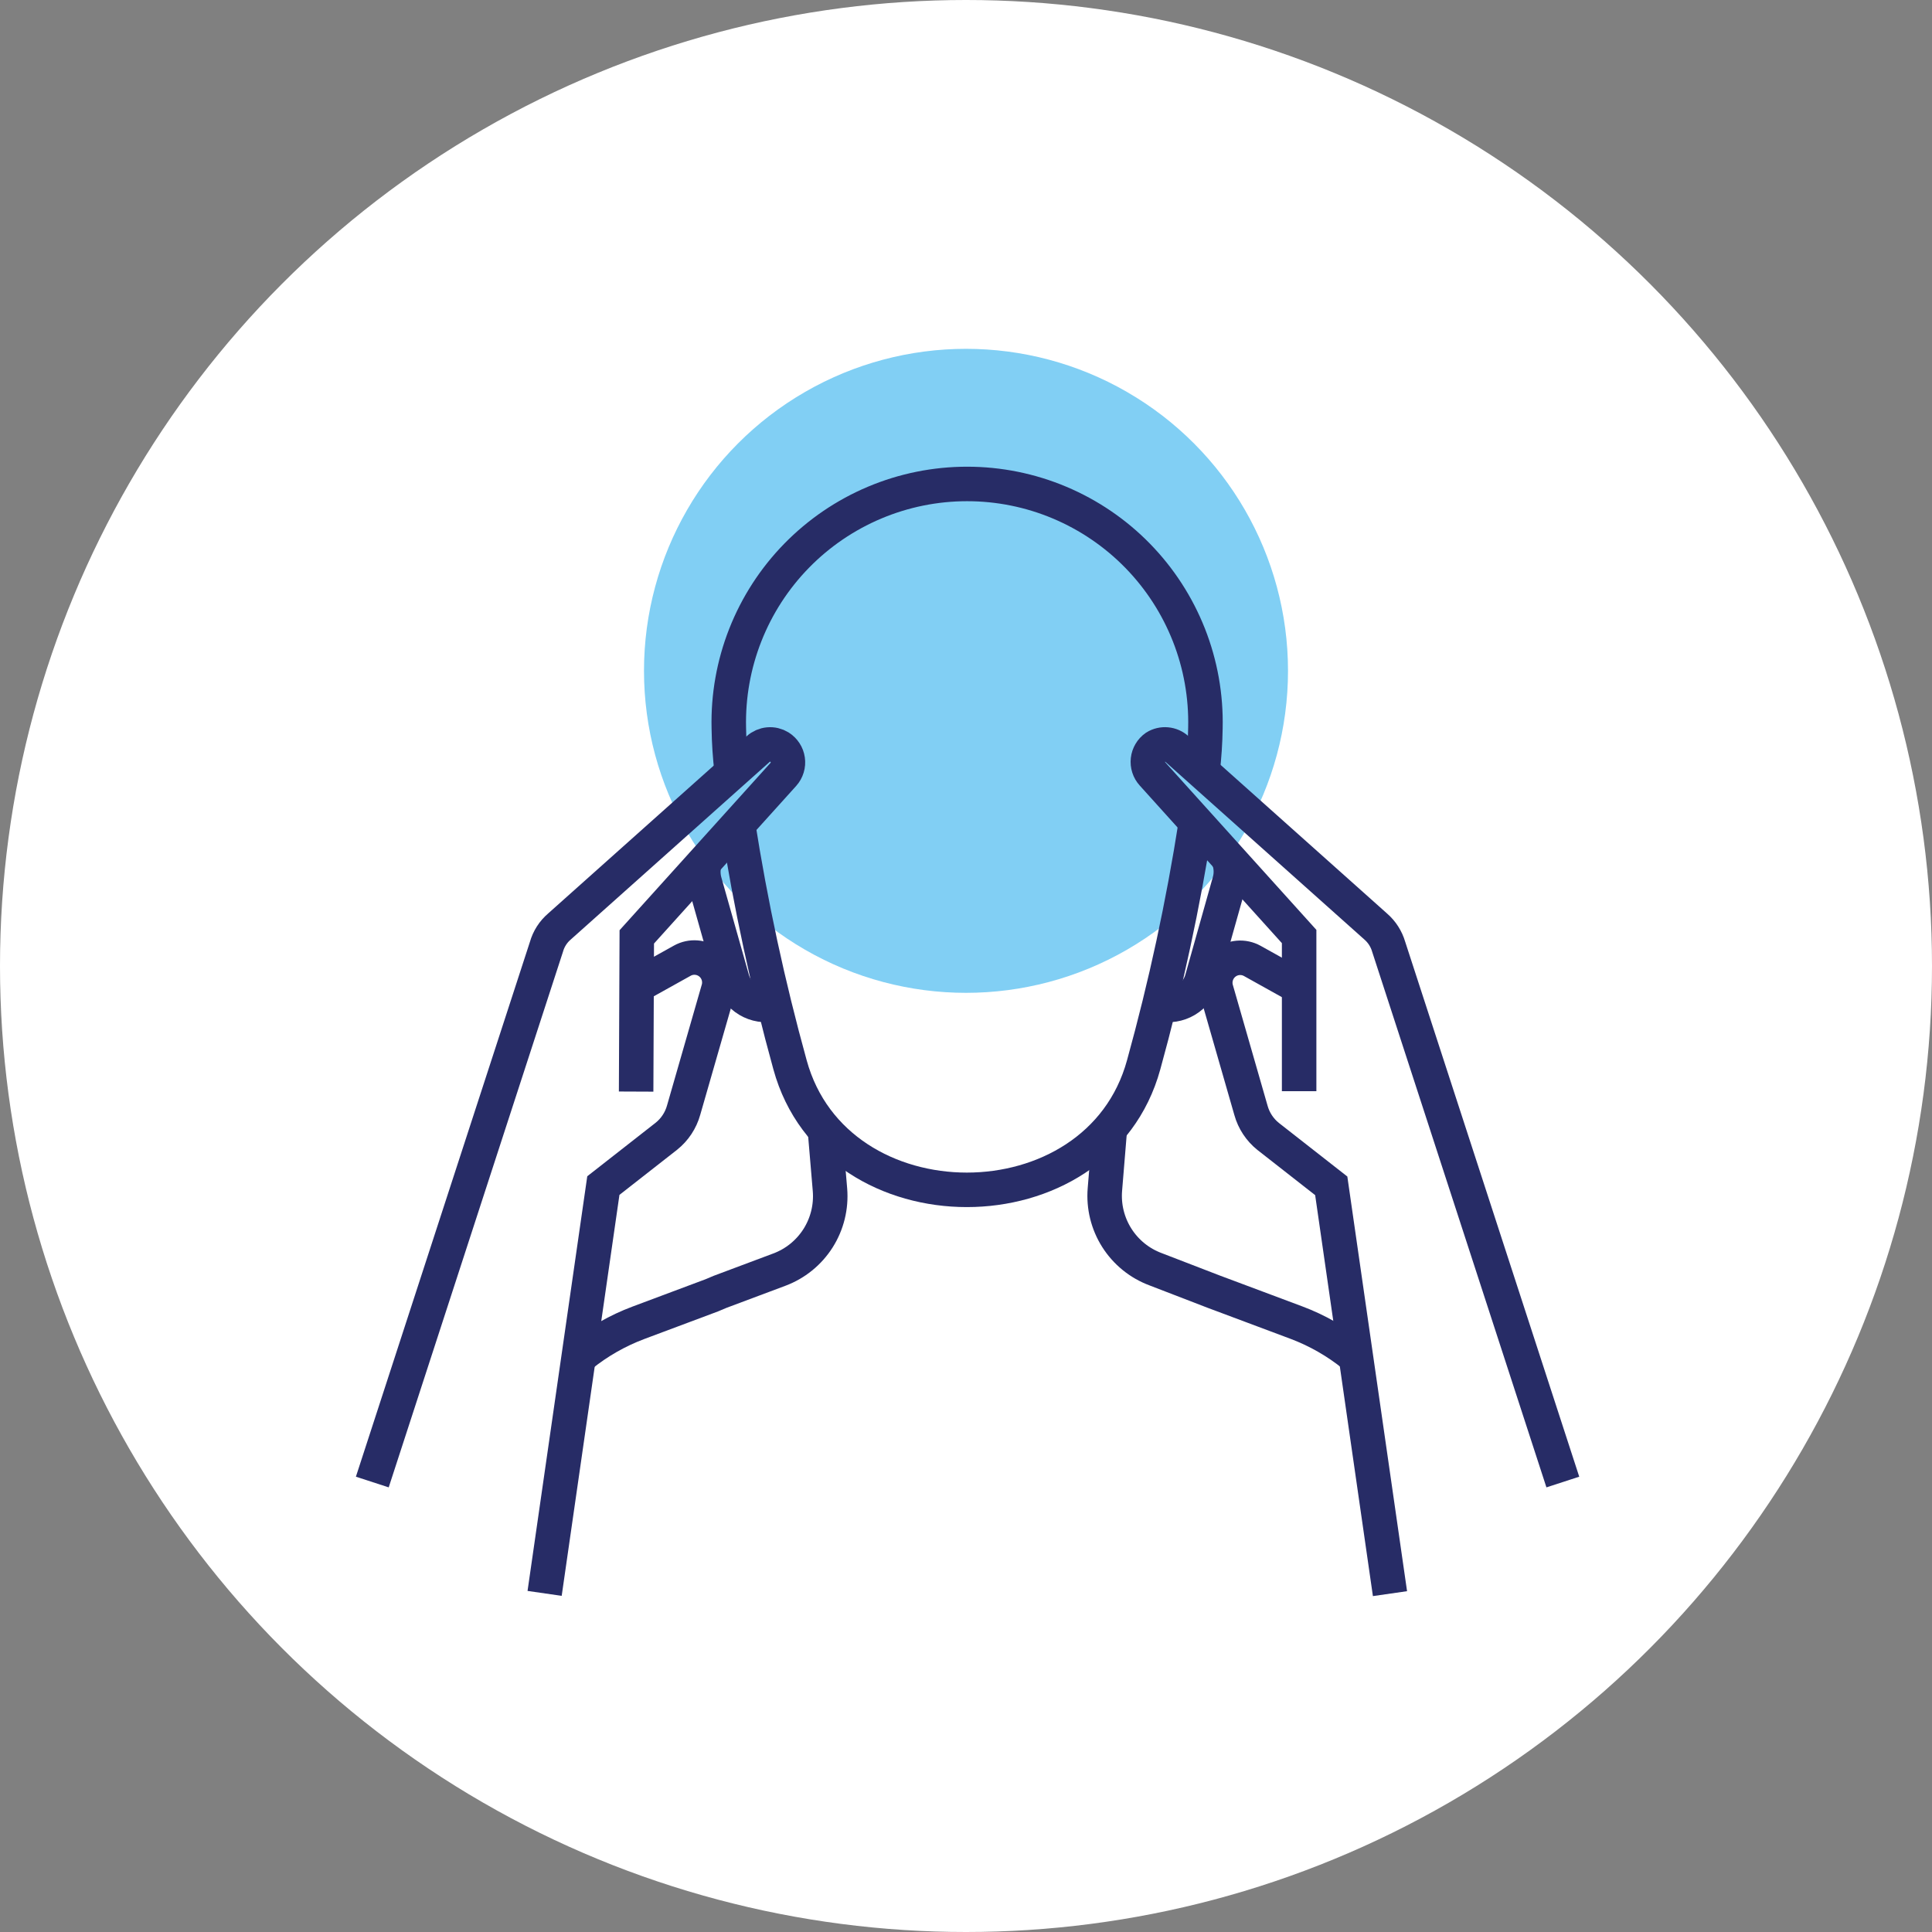 <svg width="112" height="112" viewBox="0 0 112 112" fill="none" xmlns="http://www.w3.org/2000/svg">
<rect x="0" y="0" width="112" height="112" fill="#808080" stroke="none"/>
<circle cx="56" cy="56" r="56" fill="white"/>
<ellipse cx="56" cy="38.889" rx="18.667" ry="18.667" fill="#81CFF4"/>
<path d="M69.713 44.717C69.811 43.88 69.867 43.039 69.879 42.197C69.922 40.355 69.597 38.524 68.922 36.81C68.247 35.096 67.236 33.535 65.949 32.217C64.662 30.9 63.124 29.853 61.427 29.138C59.73 28.423 57.906 28.055 56.064 28.055C54.222 28.055 52.399 28.423 50.702 29.138C49.004 29.853 47.467 30.9 46.18 32.217C44.892 33.535 43.882 35.096 43.207 36.81C42.532 38.524 42.207 40.355 42.25 42.197C42.262 43.039 42.318 43.88 42.416 44.717" stroke="#272C66" stroke-width="2" stroke-miterlimit="10"/>
<path d="M42.772 47.698C43.513 52.429 44.523 57.113 45.799 61.729C48.448 71.392 63.651 71.392 66.299 61.729C67.576 57.111 68.587 52.424 69.326 47.691" stroke="#272C66" stroke-width="2" stroke-miterlimit="10"/>
<path d="M40.91 49.787C40.75 50.214 40.729 50.68 40.85 51.119L42.447 56.764C42.587 57.27 42.917 57.703 43.368 57.972C43.819 58.241 44.356 58.326 44.868 58.21" stroke="#272C66" stroke-width="2" stroke-miterlimit="10"/>
<path d="M67.261 58.21C67.773 58.326 68.31 58.241 68.761 57.972C69.212 57.703 69.542 57.27 69.682 56.764L71.271 51.119C71.399 50.681 71.38 50.214 71.218 49.787" stroke="#272C66" stroke-width="2" stroke-miterlimit="10"/>
<path d="M47.819 65.475L48.115 68.978C48.195 69.964 47.952 70.948 47.422 71.783C46.892 72.617 46.104 73.256 45.178 73.602L41.743 74.889L41.258 75.093L37.013 76.682C35.8 77.136 34.668 77.782 33.66 78.597" stroke="#272C66" stroke-width="2" stroke-miterlimit="10"/>
<path d="M78.491 78.582C77.484 77.767 76.352 77.121 75.138 76.667L70.893 75.078L70.386 74.889L66.988 73.579C66.062 73.234 65.274 72.595 64.744 71.76C64.214 70.926 63.971 69.941 64.052 68.956L64.34 65.452" stroke="#272C66" stroke-width="2" stroke-miterlimit="10"/>
<path d="M21.583 85.915L31.678 54.888C31.808 54.428 32.071 54.017 32.435 53.707L43.952 43.423C44.118 43.272 44.328 43.18 44.55 43.16C44.773 43.139 44.996 43.192 45.186 43.309C45.315 43.39 45.425 43.498 45.508 43.625C45.592 43.752 45.646 43.897 45.667 44.047C45.689 44.198 45.678 44.351 45.633 44.497C45.59 44.643 45.514 44.777 45.413 44.891L36.915 54.312L36.877 63.28" stroke="#272C66" stroke-width="2" stroke-miterlimit="10"/>
<path d="M31.572 92.37L34.977 68.729L38.632 65.868C39.116 65.481 39.465 64.951 39.631 64.355L41.644 57.355C41.724 57.08 41.719 56.788 41.633 56.516C41.546 56.243 41.38 56.002 41.156 55.824C40.933 55.646 40.661 55.538 40.376 55.514C40.092 55.49 39.806 55.551 39.556 55.69L36.839 57.203" stroke="#272C66" stroke-width="2" stroke-miterlimit="10"/>
<path d="M75.312 63.257V54.29L66.814 44.868C66.714 44.758 66.639 44.629 66.593 44.487C66.547 44.346 66.532 44.197 66.549 44.049C66.565 43.902 66.613 43.76 66.689 43.632C66.764 43.504 66.866 43.394 66.988 43.309C67.179 43.191 67.404 43.138 67.628 43.159C67.852 43.179 68.063 43.272 68.229 43.423L79.747 53.707C80.108 54.019 80.371 54.429 80.504 54.888L90.599 85.915" stroke="#272C66" stroke-width="2" stroke-miterlimit="10"/>
<path d="M75.312 57.218L72.596 55.705C72.346 55.566 72.06 55.505 71.775 55.529C71.49 55.553 71.219 55.661 70.995 55.839C70.771 56.018 70.606 56.258 70.519 56.531C70.432 56.803 70.428 57.095 70.507 57.37L72.52 64.37C72.686 64.967 73.035 65.496 73.519 65.883L77.174 68.744L80.579 92.385" stroke="#272C66" stroke-width="2" stroke-miterlimit="10"/>
</svg>

